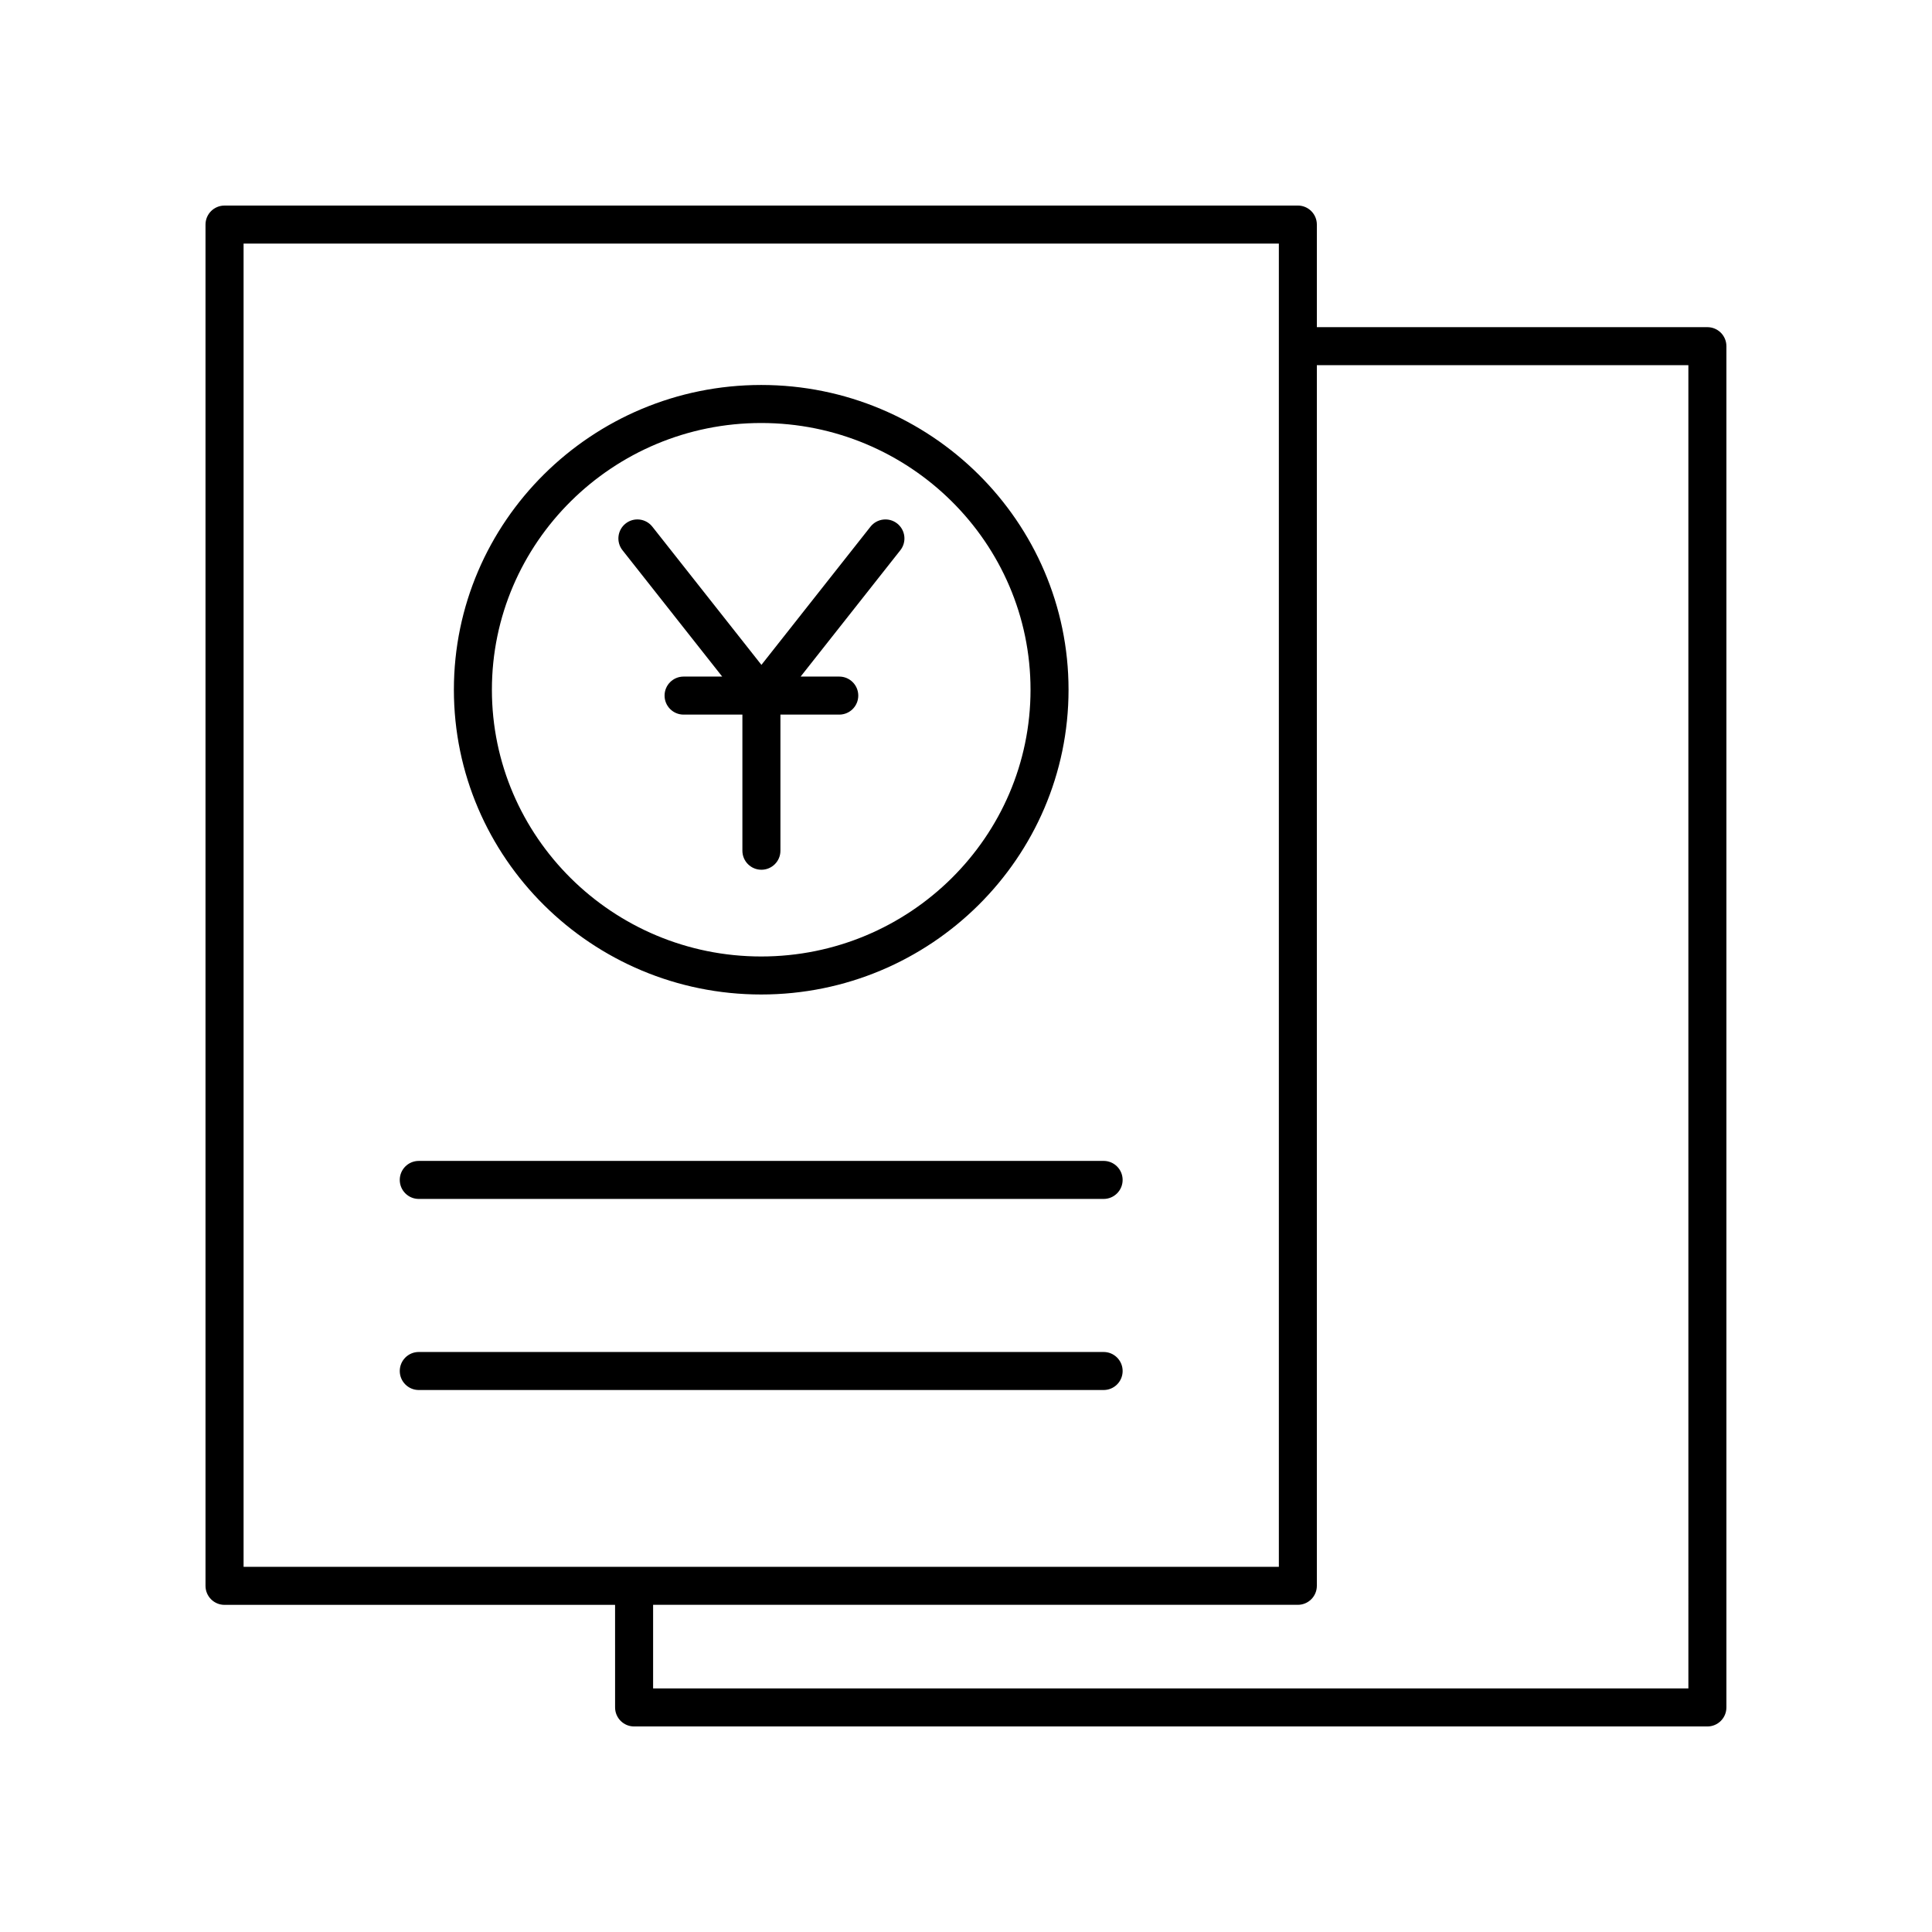<?xml version="1.0" encoding="UTF-8"?>
<!-- Uploaded to: ICON Repo, www.svgrepo.com, Generator: ICON Repo Mixer Tools -->
<svg fill="#000000" width="800px" height="800px" version="1.1" viewBox="144 144 512 512" xmlns="http://www.w3.org/2000/svg">
 <g>
  <path d="m254.98 461.73h181.49c2.785 0 5.039-2.254 5.039-5.039 0-2.781-2.254-5.039-5.039-5.039l-181.49 0.004c-2.785 0-5.039 2.254-5.039 5.039 0.004 2.781 2.258 5.035 5.039 5.035z"/>
  <path d="m441.51 507.33c0-2.781-2.254-5.039-5.039-5.039h-181.49c-2.785 0-5.039 2.254-5.039 5.039 0 2.781 2.254 5.039 5.039 5.039h181.49c2.789 0 5.039-2.258 5.039-5.039z"/>
  <path d="m345.73 407.55c44.91 0 81.445-36.23 81.445-80.766s-36.535-80.762-81.445-80.762c-44.91 0-81.445 36.227-81.445 80.762s36.535 80.766 81.445 80.766zm0-151.45c39.355 0 71.371 31.711 71.371 70.688 0 38.98-32.016 70.688-71.371 70.688s-71.371-31.707-71.371-70.688c0-38.977 32.016-70.688 71.371-70.688z"/>
  <path d="m335.39 323.3h-10.234c-2.785 0-5.039 2.254-5.039 5.039 0 2.781 2.254 5.039 5.039 5.039h15.586v36.074c0 2.781 2.254 5.039 5.039 5.039s5.039-2.254 5.039-5.039v-36.074h15.59c2.785 0 5.039-2.254 5.039-5.039 0-2.781-2.254-5.039-5.039-5.039h-10.238l26.43-33.484c1.723-2.184 1.348-5.352-0.836-7.078-2.176-1.719-5.352-1.344-7.074 0.832l-28.91 36.629-28.91-36.629c-1.723-2.18-4.898-2.555-7.074-0.832-2.184 1.723-2.559 4.894-0.836 7.078z"/>
  <path d="m596.48 230.7h-103.5v-27.188c0-2.781-2.254-5.039-5.039-5.039l-284.44 0.004c-2.785 0-5.039 2.254-5.039 5.039v360.75c0 2.781 2.254 5.039 5.039 5.039h103.5l0.004 27.184c0 2.781 2.254 5.039 5.039 5.039h284.43c2.785 0 5.039-2.254 5.039-5.039v-360.75c0-2.785-2.254-5.039-5.039-5.039zm-387.93-22.148h274.36v350.67h-274.36zm382.89 382.89h-274.36v-22.148h170.86c2.785 0 5.039-2.254 5.039-5.039v-323.48h98.457z"/>
 </g>
</svg>